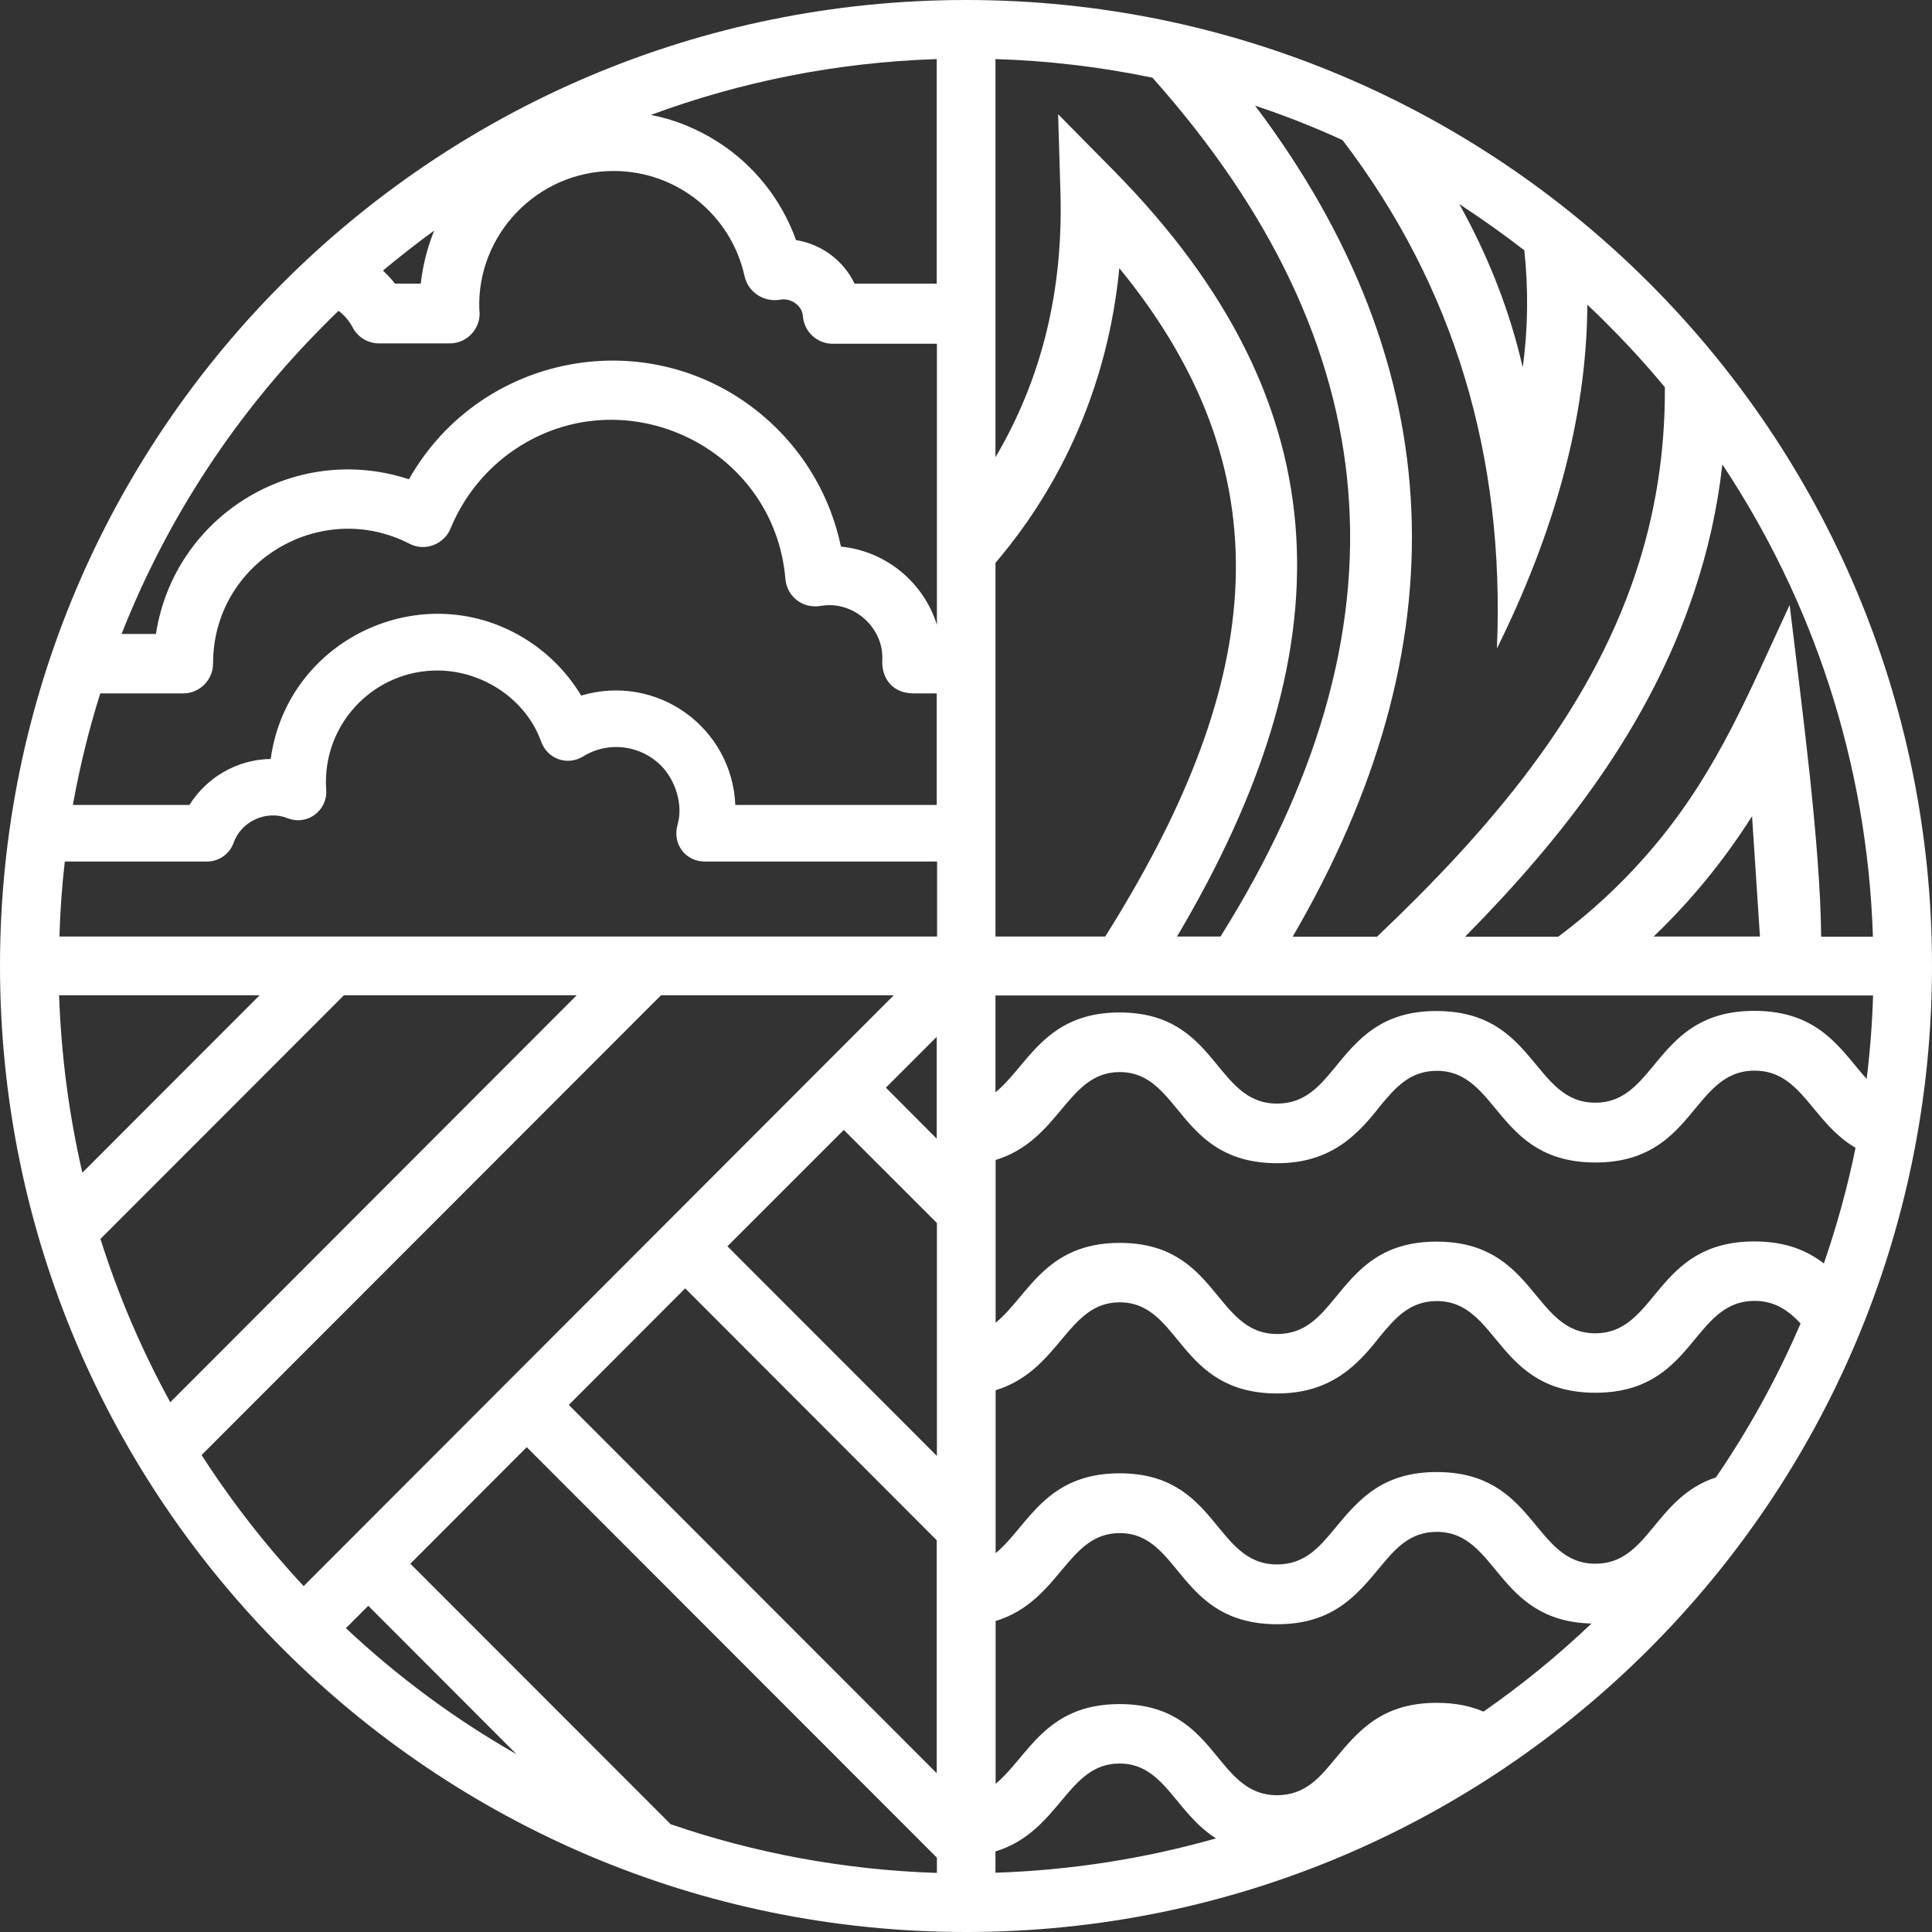 <?xml version="1.0" encoding="UTF-8"?> <svg xmlns="http://www.w3.org/2000/svg" width="200" height="200" viewBox="0 0 200 200" fill="none"><rect x="0" y="0" width="200" height="200" fill="#333333" stroke="none"/> <path fill-rule="evenodd" clip-rule="evenodd" d="M100.009 0C127.625 0 152.627 11.194 170.716 29.284C188.824 47.373 200 72.375 200 99.991C200 127.606 188.805 152.609 170.716 170.698C152.627 188.805 127.625 200 100.009 200C72.394 200 47.391 188.805 29.284 170.698C11.176 152.59 0 127.606 0 99.991C0 72.375 11.194 47.373 29.284 29.284C47.391 11.176 72.394 0 100.009 0ZM115.893 182.56C110.425 182.56 109.758 189.602 103.049 191.66V193.865C110.944 193.606 118.58 192.383 125.883 190.307C121.62 187.619 120.545 182.56 115.893 182.56ZM148.717 104.661C158.984 104.661 158.651 114.151 165.138 114.151C171.625 114.151 171.291 104.643 181.614 104.643C188.472 104.643 190.677 108.868 193.235 111.686C193.587 108.831 193.81 105.959 193.902 103.049H103.049V113.076C106.403 110.351 108.146 104.81 115.893 104.81C126.087 104.81 125.66 114.243 132.203 114.243C135.094 114.243 136.614 112.408 138.134 110.574C140.562 107.59 142.99 104.661 148.717 104.661ZM148.717 128.533C158.984 128.533 158.651 138.022 165.138 138.022C171.625 138.022 171.291 128.514 181.614 128.514C184.895 128.514 187.1 129.478 188.805 130.794C190.14 126.921 191.252 122.917 192.086 118.821C187.527 116.152 186.526 110.833 181.633 110.833C175.109 110.833 175.442 120.341 165.156 120.341C154.87 120.341 155.185 110.852 148.735 110.852C145.899 110.852 144.398 112.668 142.878 114.484C140.543 117.487 137.763 120.415 132.221 120.415C121.916 120.415 122.287 110.981 115.911 110.981C110.444 110.981 109.777 118.024 103.067 120.082V136.929C106.422 134.204 108.164 128.663 115.911 128.663C126.105 128.663 125.679 138.097 132.221 138.097C135.113 138.097 136.632 136.262 138.152 134.427C140.562 131.461 142.99 128.533 148.717 128.533ZM115.893 152.516C126.087 152.516 125.66 161.95 132.203 161.95C135.094 161.95 136.614 160.115 138.134 158.28C140.58 155.333 143.008 152.386 148.735 152.386C159.003 152.386 158.669 161.876 165.156 161.876C170.679 161.876 171.272 155.018 177.63 152.942C181.04 147.957 183.987 142.619 186.396 137.003C185.136 135.669 183.746 134.668 181.633 134.668C175.109 134.668 175.442 144.176 165.156 144.176C154.87 144.176 155.185 134.686 148.735 134.686C145.899 134.686 144.398 136.503 142.878 138.319C140.543 141.321 137.763 144.25 132.221 144.25C121.916 144.25 122.287 134.816 115.911 134.816C110.444 134.816 109.777 141.859 103.067 143.916V160.782C106.385 158.058 108.146 152.516 115.893 152.516ZM103.049 184.672C106.403 181.929 108.146 176.406 115.893 176.406C126.087 176.406 125.66 185.84 132.203 185.84C135.094 185.84 136.614 184.005 138.134 182.17C140.58 179.223 143.008 176.277 148.735 176.277C150.7 176.277 152.275 176.629 153.572 177.185C157.539 174.423 161.264 171.384 164.748 168.066C154.851 167.825 155.092 158.577 148.735 158.577C145.899 158.577 144.398 160.393 142.878 162.209C140.432 165.175 137.948 168.14 132.221 168.14C121.916 168.14 122.287 158.706 115.911 158.706C110.444 158.706 109.777 165.749 103.067 167.807V184.672H103.049ZM8.526 121.397L26.874 103.03H6.116C6.339 109.332 7.154 115.467 8.526 121.397ZM91.706 112.594L96.97 117.876V107.33L91.706 112.594ZM75.303 129.015L96.988 150.718V126.605L87.351 116.968L75.303 129.015ZM58.882 145.436L96.97 183.56V159.448L70.93 133.37L58.882 145.436ZM53.471 181.596L38.124 166.231L35.808 168.548C41.145 173.552 47.058 177.945 53.471 181.596ZM42.48 161.876L69.428 188.843C78.102 191.827 87.369 193.569 96.988 193.884V192.308L54.527 149.81L42.48 161.876ZM31.434 164.192L92.522 103.03H68.427L20.869 150.626C23.983 155.463 27.523 160.004 31.434 164.192ZM17.626 145.158L59.698 103.03H35.604L10.398 128.255C12.27 134.167 14.697 139.82 17.626 145.158ZM56.01 76.749C54.471 72.449 50.023 69.41 45.26 69.41C42.091 69.41 39.199 70.707 37.123 72.783C34.807 75.1 33.528 78.325 33.769 81.772C33.917 83.866 31.86 85.534 29.71 84.682C27.653 83.866 25.002 84.941 24.187 87.239C23.761 88.425 22.648 89.185 21.444 89.185H6.709C6.413 91.743 6.227 94.338 6.153 96.951H97.007V89.185H72.931C71.059 89.185 69.539 87.462 70.151 85.33C70.726 83.347 69.947 80.771 68.409 79.233C66.259 77.101 62.923 76.712 60.365 78.306C58.771 79.288 56.677 78.621 56.01 76.749ZM40.886 29.358H43.555C43.777 27.412 44.259 25.577 44.945 23.872C43.129 25.188 41.368 26.578 39.644 28.005C40.089 28.431 40.515 28.876 40.886 29.358ZM74.266 14.66C78.028 17.051 80.901 20.647 82.402 24.854C85.052 25.28 87.314 26.967 88.463 29.358H96.97V6.116C86.591 6.45 76.638 8.47 67.371 11.899C69.743 12.344 72.06 13.27 74.266 14.66ZM77.083 28.616C75.693 22.278 70.114 17.7 63.516 17.7C55.639 17.7 49.374 24.279 49.615 31.971L49.653 32.453C49.653 34.158 48.262 35.548 46.557 35.548H39.236C38.124 35.548 37.049 34.937 36.512 33.899C36.16 33.231 35.659 32.638 35.048 32.175C34.547 32.638 34.084 33.12 33.602 33.602C24.558 42.647 17.348 53.526 12.585 65.629H16.143C18.015 53.433 30.451 45.705 42.332 49.615C49.968 36.141 68.205 33.12 79.733 43.703C83.384 47.058 85.998 51.524 87.054 56.584C91.725 57.047 95.617 60.291 96.988 64.683V35.585H86.201C84.533 35.585 83.18 34.269 83.106 32.62C82.995 31.674 81.92 30.803 80.734 31.026C79.066 31.304 77.453 30.247 77.083 28.616ZM81.308 59.957C80.159 46.279 64.628 38.903 53.304 46.52C50.357 48.503 48.022 51.358 46.65 54.694C45.964 56.362 44 57.122 42.387 56.288C33.213 51.562 22.055 58.16 22.055 68.687C22.055 70.392 20.665 71.782 18.96 71.782H10.379C9.193 75.544 8.248 79.4 7.543 83.329H19.609C21.407 80.456 24.558 78.621 28.023 78.566C29.765 65.814 44.444 59.253 55.12 66.63C57.159 68.038 58.882 69.873 60.161 72.004C68.075 69.669 75.785 75.359 76.119 83.329H96.97V71.782H94.857C94.56 71.782 94.319 71.782 94.041 71.745C92.336 71.541 91.243 70.188 91.335 68.316C91.502 64.98 88.333 62.144 84.997 62.719C83.088 63.053 81.475 61.755 81.308 59.957ZM151.07 21.129C154.184 26.726 156.334 32.36 157.631 38.032C158.187 34.01 158.224 29.969 157.798 25.91C155.611 24.224 153.369 22.63 151.07 21.129ZM175.368 61.292C170.753 75.174 161.876 86.628 151.663 96.97H161.301C165.026 94.19 168.529 90.909 171.736 86.998C177.963 79.381 181.058 71.652 185.265 62.626C186.489 72.931 188.435 87.258 188.527 96.97H193.884C193.309 78.936 187.656 62.163 178.297 48.077C177.778 52.711 176.777 57.103 175.368 61.292ZM103.049 6.116V47.336C107.868 39.162 110.073 30.044 109.777 19.887L109.536 11.825L115.207 17.57C139.635 42.294 139.19 67.686 121.842 96.951H126.346C136.243 81.179 140.821 65.74 139.561 50.709C138.356 36.271 131.758 22.037 119.303 8.044C114.058 6.95 108.609 6.283 103.049 6.116ZM181.373 84.496C178.426 89.13 175.035 93.263 171.18 96.951H182.189L181.373 84.496ZM115.874 27.764C114.299 44 106.515 54.193 103.049 58.271V96.951H114.41C130.145 71.949 134.056 49.968 115.874 27.764ZM129.923 10.935C150.329 37.995 151.367 66.871 133.815 96.97H142.545C154.073 86.016 164.433 74.006 169.326 59.309C171.291 53.415 172.384 47.058 172.347 40.089C170.475 37.828 168.492 35.659 166.416 33.584C165.731 32.879 165.026 32.212 164.322 31.545C164.248 43.462 160.801 55.324 154.962 67.13C155.796 47.299 150.57 29.71 138.986 14.512C136.058 13.159 133.037 11.973 129.923 10.935Z" fill="white"></path> </svg> 